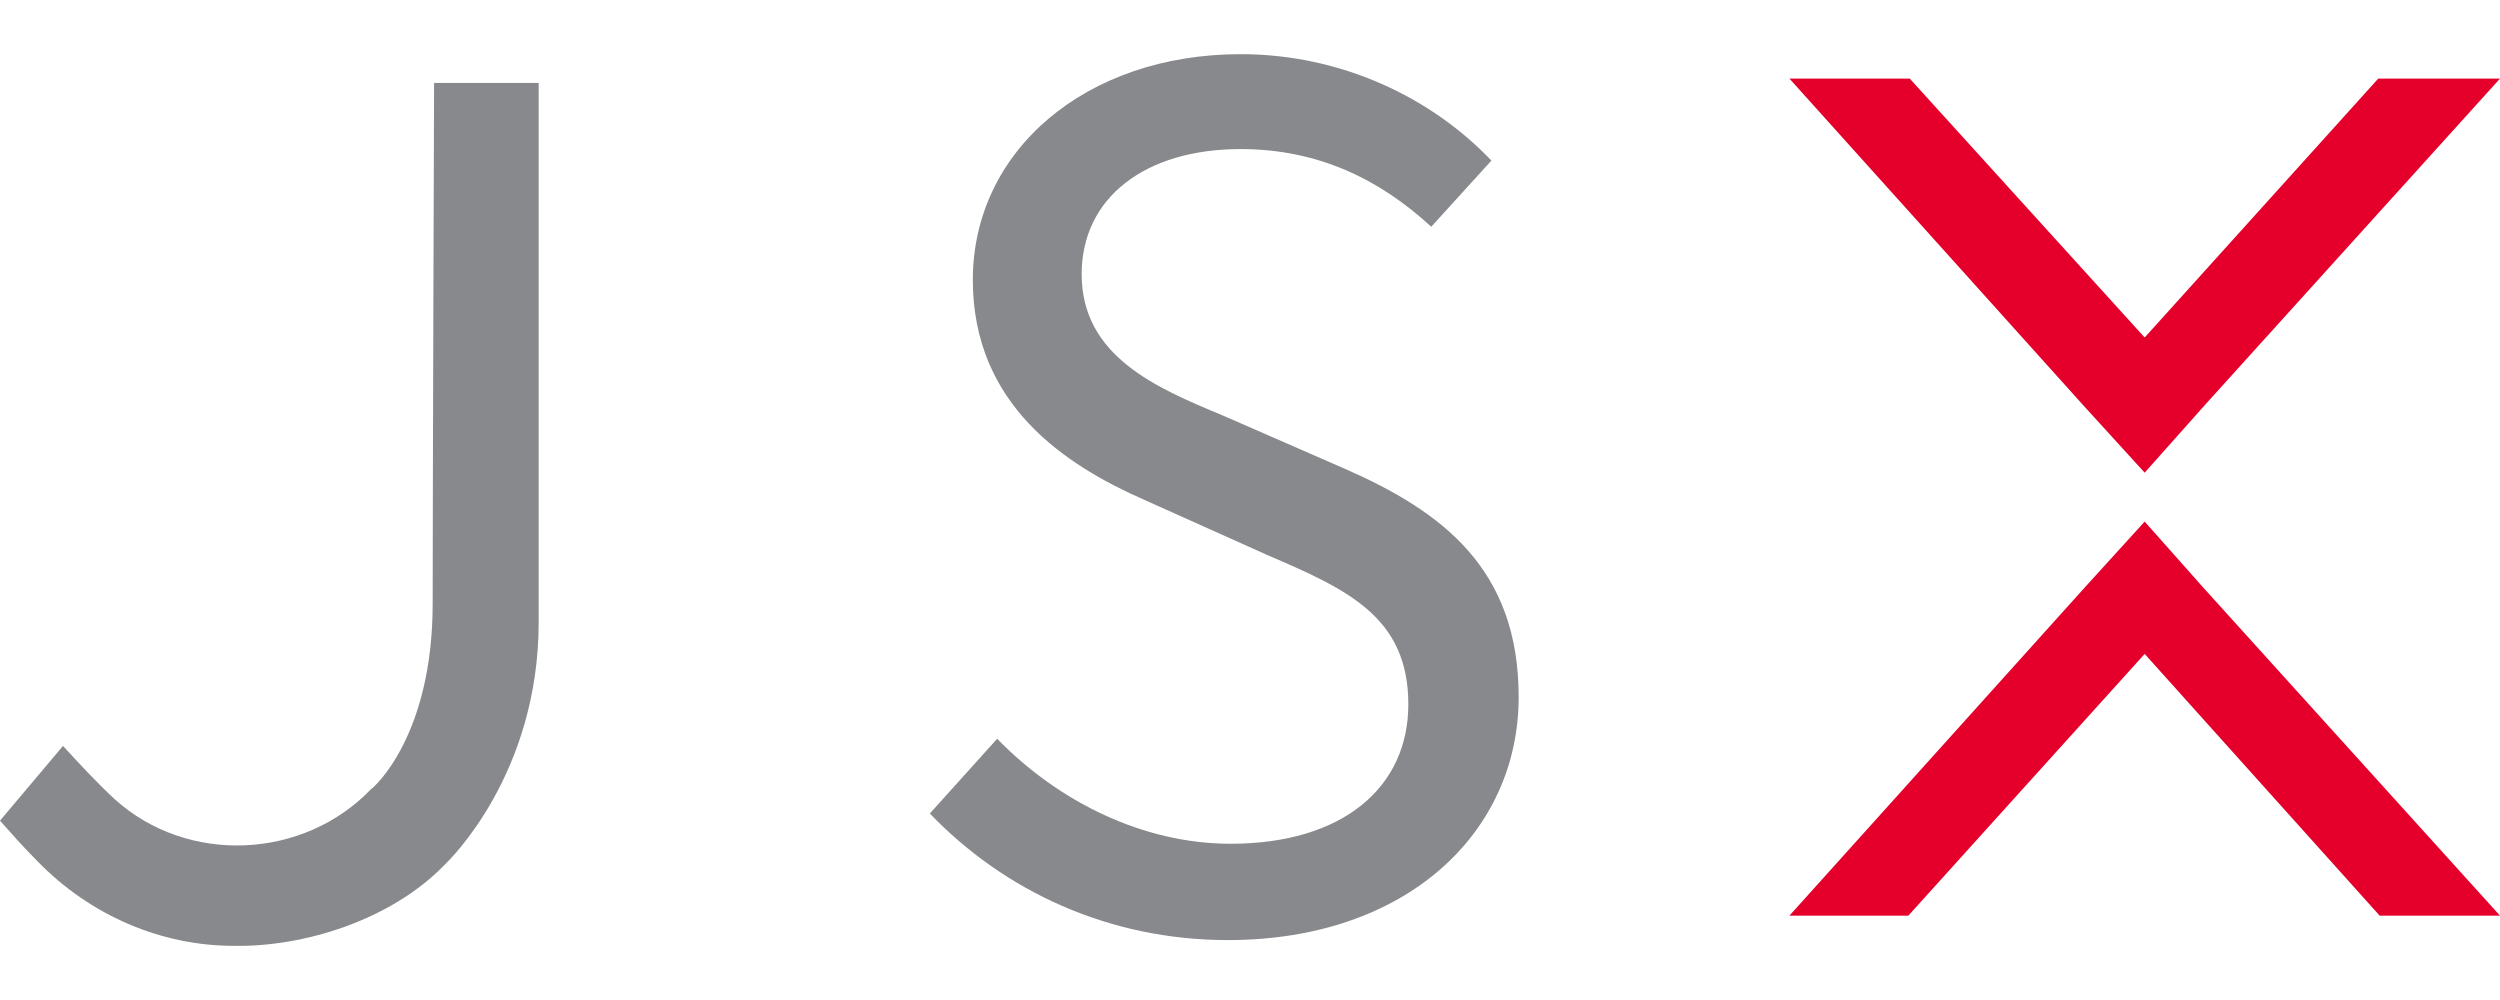 <svg width="30" height="12" viewBox="0 0 30 12" fill="none" xmlns="http://www.w3.org/2000/svg">
  <g clip-path="url(#clip0_4147_15620)">
    <path fill-rule="evenodd" clip-rule="evenodd" d="M26.441 7.053L25.736 6.259L25.014 7.053L21.473 10.988H22.9L25.736 7.847L28.556 10.988H30L26.441 7.053Z" fill="#E4002B"/>
    <path fill-rule="evenodd" clip-rule="evenodd" d="M28.539 0.943L25.736 4.05L22.917 0.943H21.473L24.997 4.861L25.736 5.672L26.458 4.861L30 0.943H28.539Z" fill="#E4002B"/>
    <path fill-rule="evenodd" clip-rule="evenodd" d="M11.966 8.865C12.705 9.624 13.719 10.125 14.768 10.125C16.109 10.125 16.9 9.452 16.9 8.451C16.9 7.398 16.161 7.07 15.198 6.656L13.736 6C12.791 5.586 11.674 4.861 11.674 3.359C11.674 1.806 13.032 0.65 14.888 0.65C16.092 0.65 17.175 1.168 17.897 1.927L17.175 2.721C16.556 2.151 15.817 1.789 14.888 1.789C13.736 1.789 12.98 2.376 12.98 3.29C12.98 4.274 13.874 4.654 14.665 4.982L16.126 5.62C17.312 6.138 18.224 6.828 18.224 8.364C18.224 9.987 16.883 11.281 14.734 11.281C13.307 11.281 12.052 10.694 11.158 9.762L11.966 8.865Z" fill="#88898C"/>
    <path fill-rule="evenodd" clip-rule="evenodd" d="M5.209 0.995C5.209 0.995 5.192 6 5.192 7.242C5.192 8.83 4.487 9.451 4.453 9.469C3.645 10.314 2.252 10.383 1.375 9.589C1.152 9.382 0.946 9.158 0.756 8.951L0 9.848C0.155 10.021 0.258 10.142 0.447 10.332C1.1 11.005 1.96 11.35 2.802 11.35C3.645 11.367 4.693 11.039 5.33 10.383L5.347 10.366C5.381 10.332 6.464 9.296 6.464 7.467V0.995H5.209Z" fill="#88898C"/>
  </g>
  <defs>
    <clipPath id="clip0_4147_15620">
      <rect width="30" height="10.7" fill="white" transform="translate(0 0.65)"/>
    </clipPath>
  </defs>
</svg>